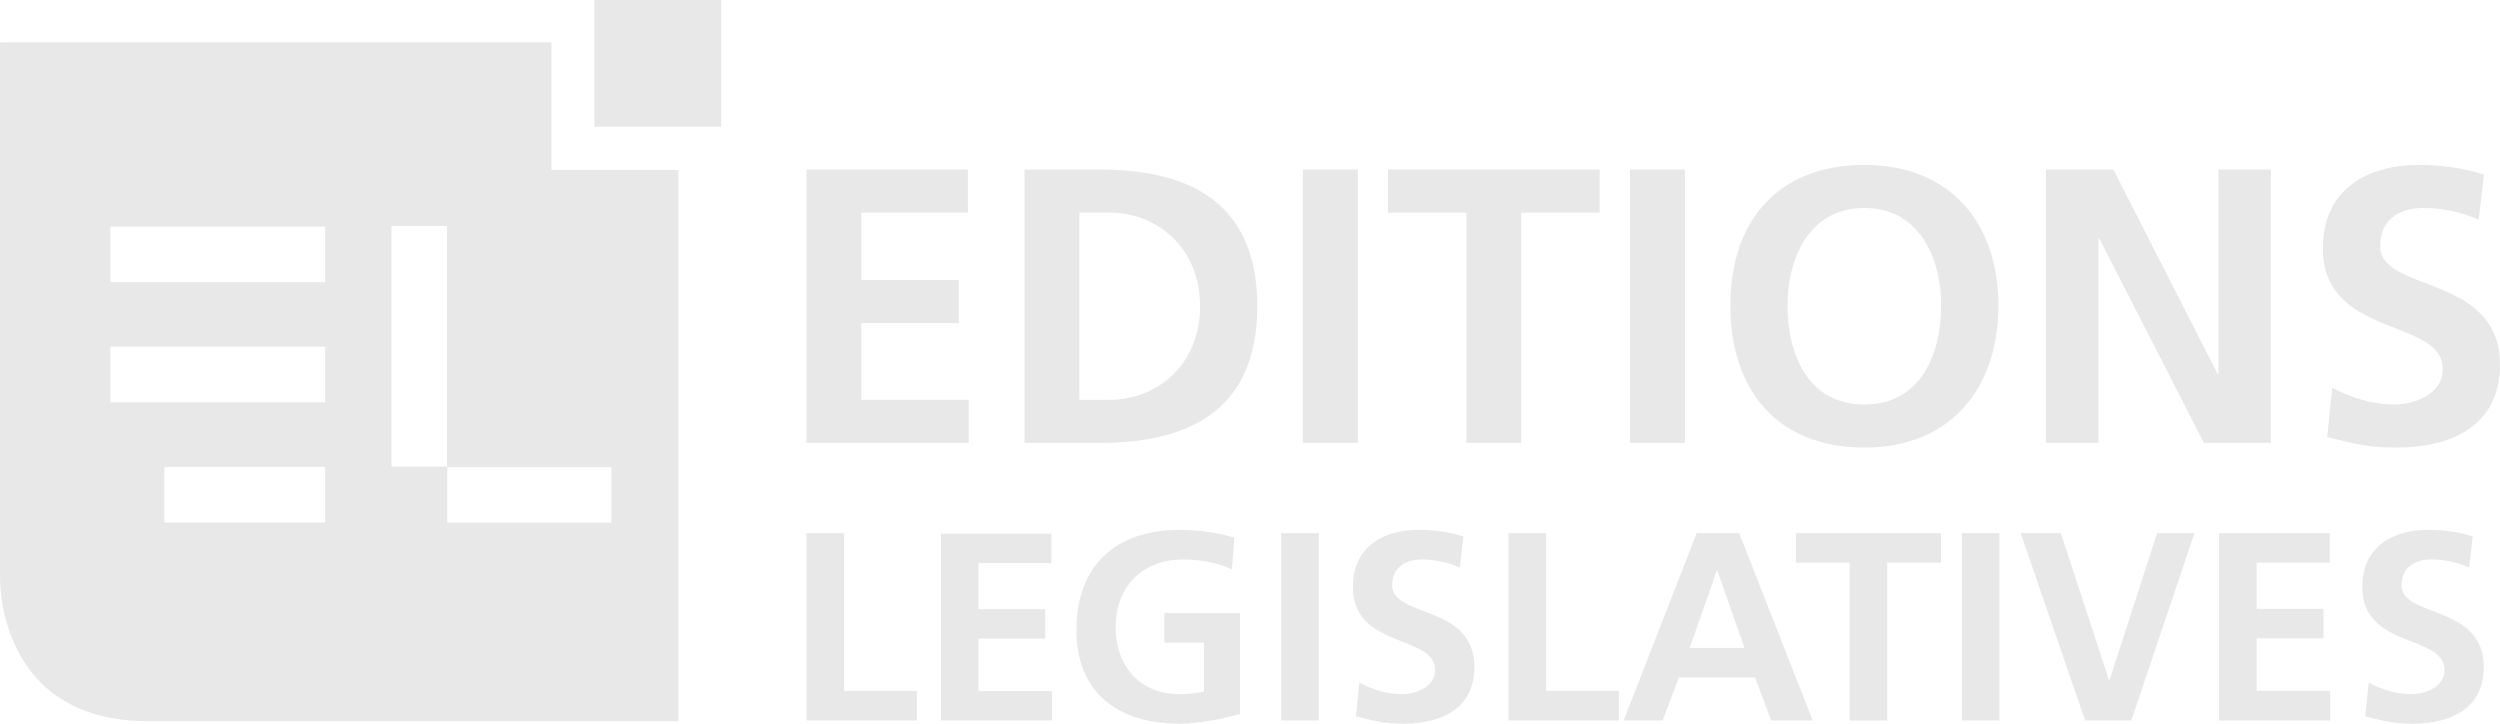 <svg width="76" height="22" viewBox="0 0 76 22" fill="none" xmlns="http://www.w3.org/2000/svg">
  <path d="M24.518 5.154H29.425V6.464H26.184V8.511H29.15V9.822H26.184V12.155H29.45V13.464H24.518V5.154Z" fill="#E8E8E8"/>
  <path d="M31.146 5.154H33.421C35.971 5.154 38.222 6.013 38.222 9.311C38.222 12.607 35.971 13.464 33.421 13.464H31.146V5.154ZM32.812 12.155H33.743C35.136 12.155 36.482 11.119 36.482 9.311C36.482 7.501 35.136 6.464 33.743 6.464H32.812V12.155Z" fill="#E8E8E8"/>
  <path d="M39.609 5.154H41.278V13.464H39.609V5.154Z" fill="#E8E8E8"/>
  <path d="M44.578 6.464H42.195V5.154H48.629V6.464H46.247V13.464H44.578V6.464Z" fill="#E8E8E8"/>
  <path d="M49.553 5.154H51.221V13.464H49.553V5.154Z" fill="#E8E8E8"/>
  <path d="M56.677 5.014C59.285 5.014 60.751 6.775 60.751 9.285C60.751 11.797 59.309 13.606 56.677 13.606C54.006 13.606 52.602 11.831 52.602 9.285C52.602 6.738 54.032 5.014 56.677 5.014ZM56.677 12.296C58.379 12.296 59.011 10.786 59.011 9.285C59.011 7.82 58.331 6.322 56.677 6.322C55.02 6.322 54.341 7.82 54.341 9.285C54.341 10.786 54.971 12.296 56.677 12.296Z" fill="#E8E8E8"/>
  <path d="M62.197 5.154H64.247L67.416 11.369H67.439V5.154H69.035V13.464H66.999L63.819 7.25H63.793V13.464H62.197V5.154Z" fill="#E8E8E8"/>
  <path d="M75.355 6.678C74.831 6.452 74.248 6.322 73.664 6.322C73.092 6.322 72.355 6.571 72.355 7.475C72.355 8.916 75.999 8.31 75.999 11.095C75.999 12.915 74.557 13.606 72.878 13.606C71.972 13.606 71.567 13.487 70.746 13.285L70.9 11.785C71.471 12.093 72.128 12.296 72.783 12.296C73.413 12.296 74.26 11.975 74.26 11.226C74.26 9.643 70.615 10.298 70.615 7.547C70.615 5.691 72.056 5.014 73.522 5.014C74.237 5.014 74.904 5.107 75.51 5.311L75.355 6.678Z" fill="#E8E8E8"/>
  <path d="M28.605 16.223H31.962V17.118H29.746V18.517H31.775V19.413H29.746V21.008H31.98V21.902H28.607V16.223H28.605Z" fill="#E8E8E8"/>
  <path d="M24.518 16.207H25.66V21.004H27.873V21.903H24.518V16.207Z" fill="#E8E8E8"/>
  <path d="M37.453 17.308C37.013 17.105 36.441 17.007 35.983 17.007C34.652 17.007 33.916 17.903 33.916 19.071C33.916 20.23 34.636 21.102 35.852 21.102C36.162 21.102 36.407 21.068 36.603 21.02V19.535H35.395V18.638H37.695V21.706C37.092 21.869 36.462 21.999 35.85 21.999C34.005 21.999 32.723 21.076 32.723 19.153C32.723 17.202 33.914 16.109 35.85 16.109C36.513 16.109 37.035 16.199 37.524 16.346L37.453 17.308Z" fill="#E8E8E8"/>
  <path d="M38.947 16.207H40.092V21.903H38.947V16.207Z" fill="#E8E8E8"/>
  <path d="M44.38 17.251C44.02 17.096 43.619 17.006 43.22 17.006C42.829 17.006 42.322 17.176 42.322 17.798C42.322 18.784 44.822 18.367 44.822 20.278C44.822 21.525 43.834 21.999 42.681 21.999C42.059 21.999 41.782 21.917 41.22 21.779L41.324 20.751C41.717 20.963 42.165 21.101 42.616 21.101C43.049 21.101 43.627 20.882 43.627 20.367C43.627 19.282 41.129 19.729 41.129 17.845C41.129 16.573 42.116 16.107 43.123 16.107C43.612 16.107 44.069 16.172 44.487 16.311L44.38 17.251Z" fill="#E8E8E8"/>
  <path d="M45.861 16.207H47.003V21.004H49.215V21.903H45.859V16.207H45.861Z" fill="#E8E8E8"/>
  <path d="M51.579 16.207H52.87L55.107 21.903H53.843L53.353 20.595H51.041L50.543 21.903H49.359L51.579 16.207ZM52.207 17.348H52.191L51.368 19.698H53.033L52.207 17.348Z" fill="#E8E8E8"/>
  <path d="M56.231 17.106H54.598V16.207H59.007V17.106H57.373V21.904H56.23V17.106H56.231Z" fill="#E8E8E8"/>
  <path d="M59.639 16.207H60.783V21.903H59.639V16.207Z" fill="#E8E8E8"/>
  <path d="M61.428 16.207H62.65L64.114 20.678H64.13L65.576 16.207H66.711L64.792 21.903H63.388L61.428 16.207Z" fill="#E8E8E8"/>
  <path d="M67.459 16.207H70.824V17.106H68.601V18.508H70.636V19.405H68.601V21.004H70.838V21.903H67.459V16.207Z" fill="#E8E8E8"/>
  <path d="M75.064 17.251C74.704 17.096 74.305 17.006 73.906 17.006C73.513 17.006 73.007 17.176 73.007 17.798C73.007 18.784 75.507 18.367 75.507 20.278C75.507 21.525 74.519 21.999 73.366 21.999C72.746 21.999 72.468 21.917 71.904 21.779L72.01 20.751C72.402 20.963 72.852 21.101 73.301 21.101C73.733 21.101 74.314 20.882 74.314 20.367C74.314 19.282 71.814 19.729 71.814 17.845C71.814 16.573 72.804 16.107 73.807 16.107C74.298 16.107 74.753 16.172 75.171 16.311L75.064 17.251Z" fill="#E8E8E8"/>
  <path d="M21.924 0H18.068V3.853H21.924V0Z" fill="#E8E8E8"/>
  <path d="M16.765 5.163V1.285H0.001V17.522C0.001 17.522 -0.145 21.923 4.505 21.923H20.623V5.163H16.765ZM9.882 15.882H4.995V14.194H9.882V15.882ZM9.882 12.229H3.356V10.541H9.882V12.229ZM9.882 8.574H3.356V6.889H9.882V8.574ZM13.589 14.187H11.902V6.871H13.589V14.187ZM18.586 15.887H13.596V14.201H18.586V15.887Z" fill="#E8E8E8"/>
</svg>